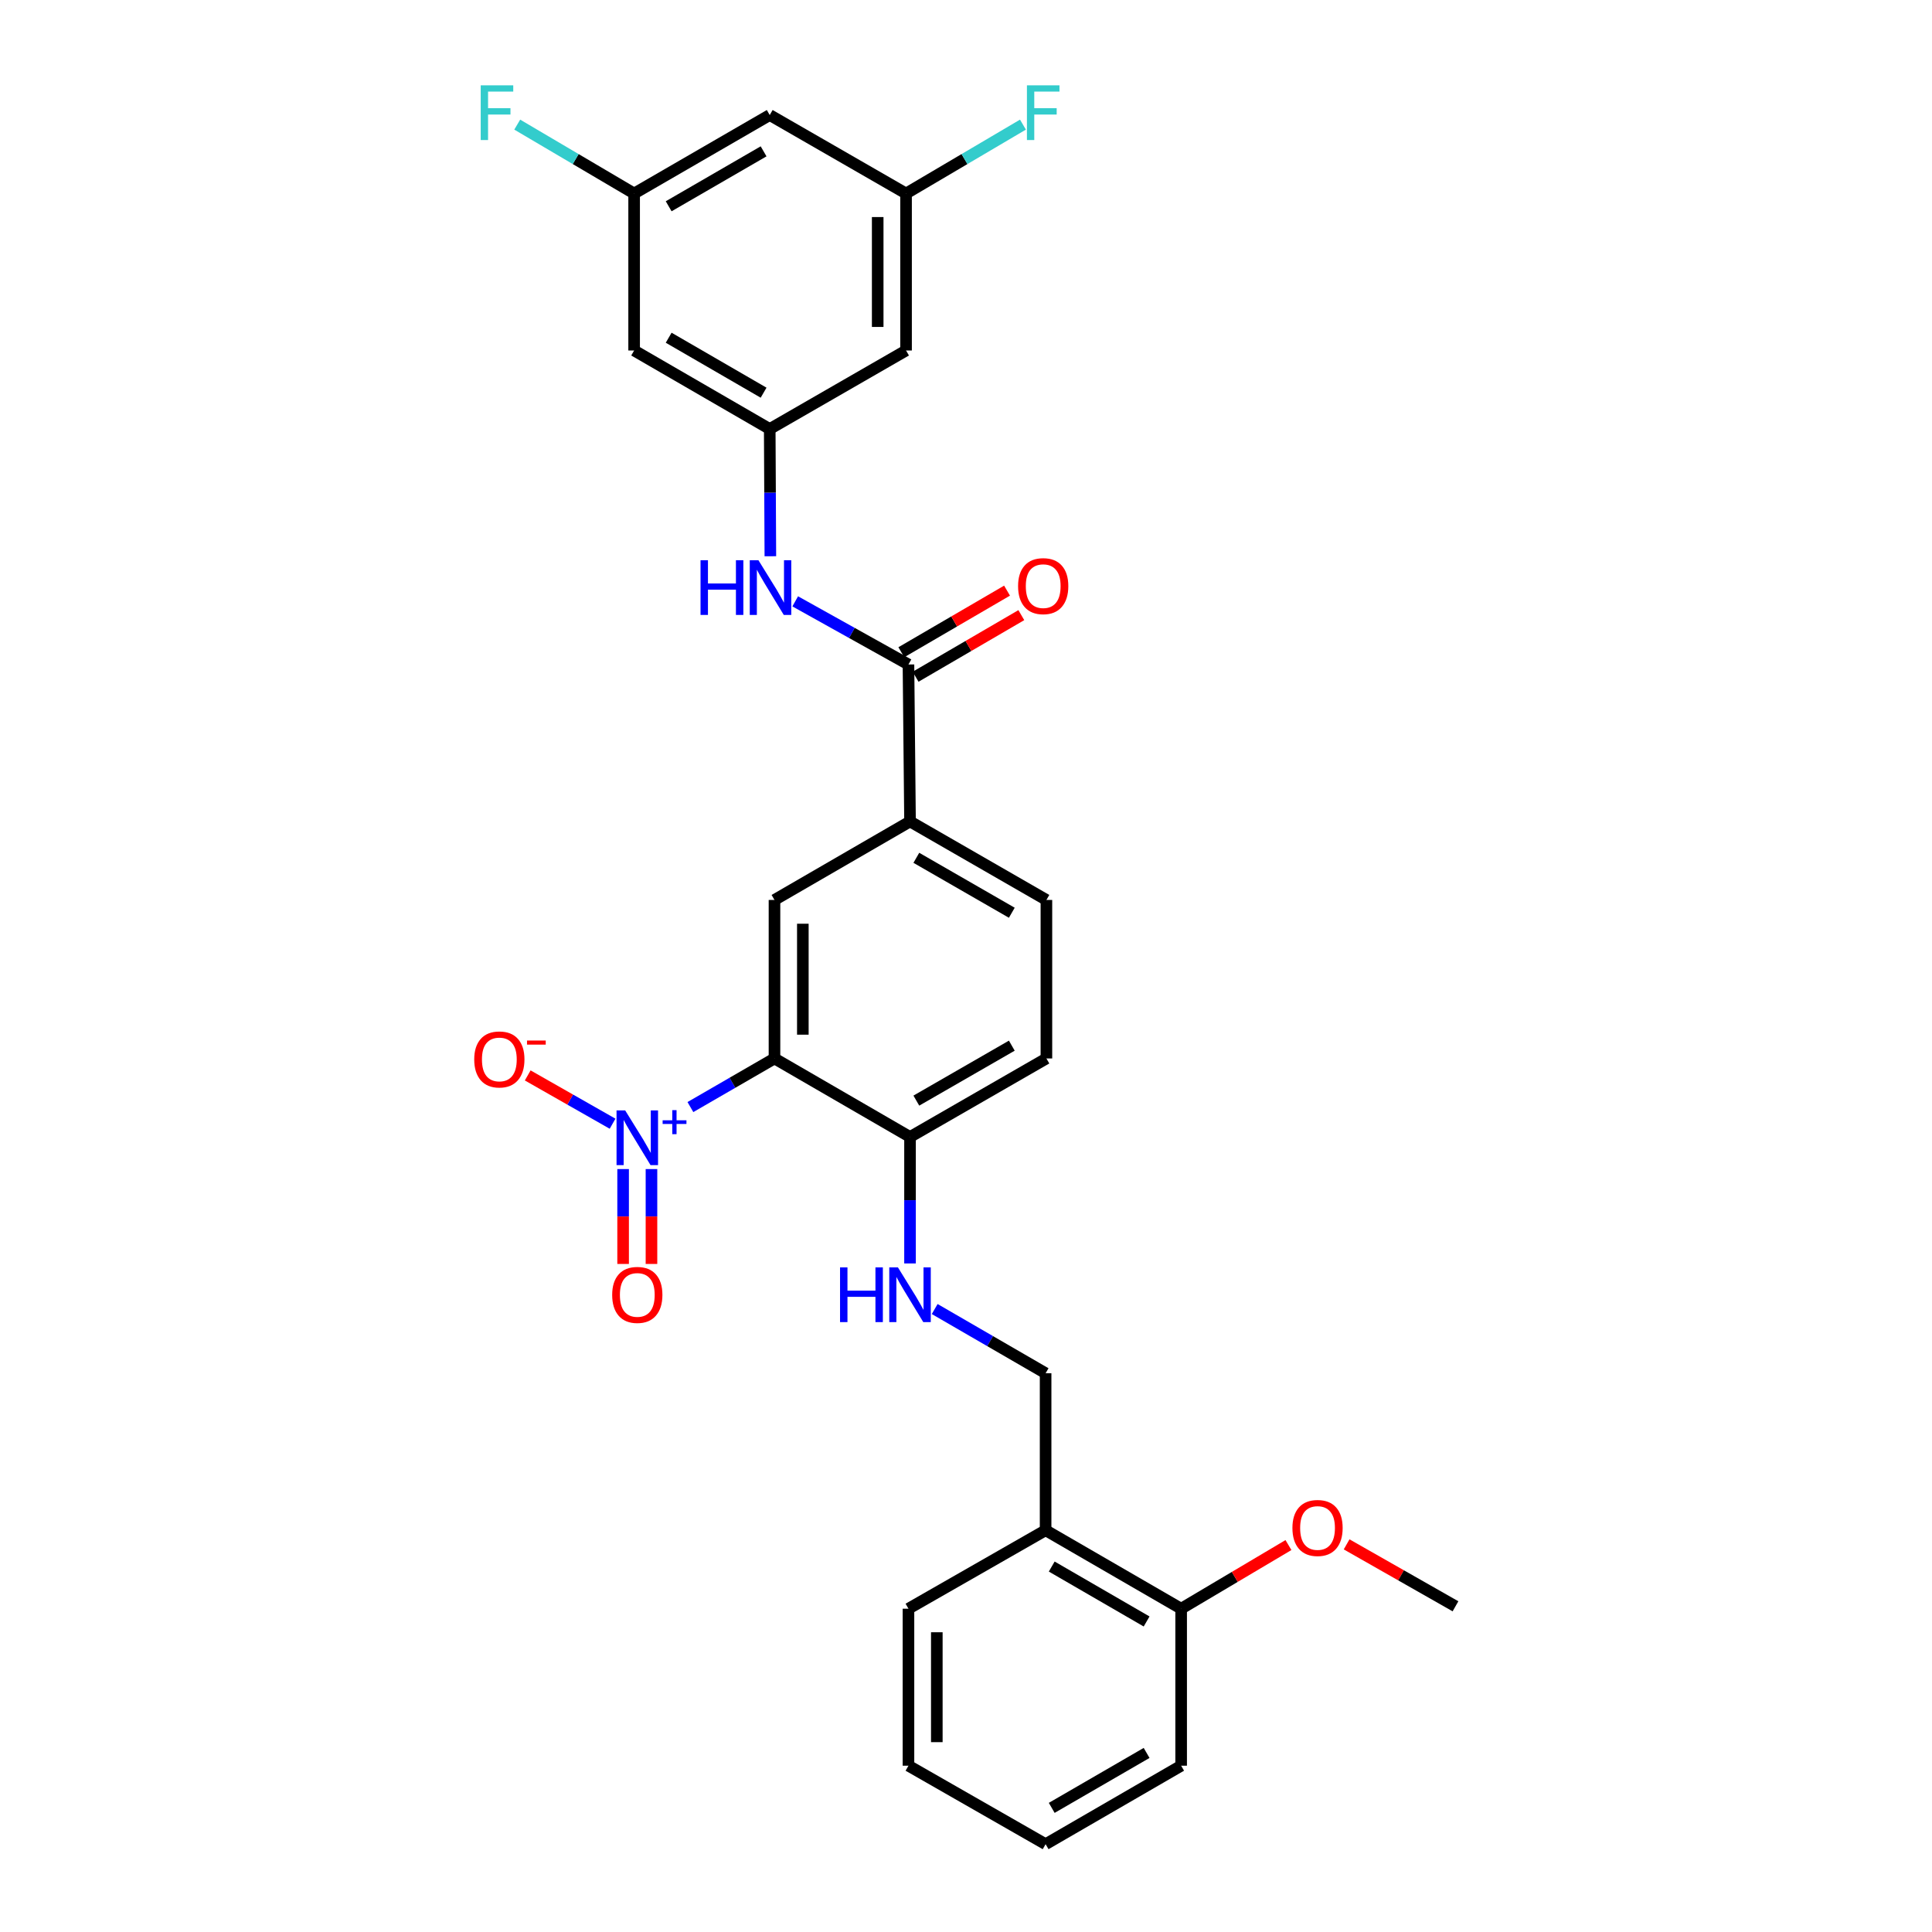 <?xml version='1.0' encoding='iso-8859-1'?>
<svg version='1.1' baseProfile='full'
              xmlns='http://www.w3.org/2000/svg'
                      xmlns:rdkit='http://www.rdkit.org/xml'
                      xmlns:xlink='http://www.w3.org/1999/xlink'
                  xml:space='preserve'
width='1000px' height='1000px' viewBox='0 0 1000 1000'>
<!-- END OF HEADER -->
<rect style='opacity:1.0;fill:#FFFFFF;stroke:none' width='1000' height='1000' x='0' y='0'> </rect>
<path class='bond-0' d='M 357.357,573.018 L 379.115,560.437' style='fill:none;fill-rule:evenodd;stroke:#0000FF;stroke-width:6px;stroke-linecap:butt;stroke-linejoin:miter;stroke-opacity:1' />
<path class='bond-0' d='M 379.115,560.437 L 400.872,547.856' style='fill:none;fill-rule:evenodd;stroke:#000000;stroke-width:6px;stroke-linecap:butt;stroke-linejoin:miter;stroke-opacity:1' />
<path class='bond-8' d='M 317.068,581.636 L 295.107,569.137' style='fill:none;fill-rule:evenodd;stroke:#0000FF;stroke-width:6px;stroke-linecap:butt;stroke-linejoin:miter;stroke-opacity:1' />
<path class='bond-8' d='M 295.107,569.137 L 273.146,556.638' style='fill:none;fill-rule:evenodd;stroke:#FF0000;stroke-width:6px;stroke-linecap:butt;stroke-linejoin:miter;stroke-opacity:1' />
<path class='bond-10' d='M 322.523,605.109 L 322.523,629.662' style='fill:none;fill-rule:evenodd;stroke:#0000FF;stroke-width:6px;stroke-linecap:butt;stroke-linejoin:miter;stroke-opacity:1' />
<path class='bond-10' d='M 322.523,629.662 L 322.523,654.215' style='fill:none;fill-rule:evenodd;stroke:#FF0000;stroke-width:6px;stroke-linecap:butt;stroke-linejoin:miter;stroke-opacity:1' />
<path class='bond-10' d='M 337.2,605.109 L 337.2,629.662' style='fill:none;fill-rule:evenodd;stroke:#0000FF;stroke-width:6px;stroke-linecap:butt;stroke-linejoin:miter;stroke-opacity:1' />
<path class='bond-10' d='M 337.2,629.662 L 337.2,654.215' style='fill:none;fill-rule:evenodd;stroke:#FF0000;stroke-width:6px;stroke-linecap:butt;stroke-linejoin:miter;stroke-opacity:1' />
<path class='bond-2' d='M 400.872,547.856 L 400.872,465.813' style='fill:none;fill-rule:evenodd;stroke:#000000;stroke-width:6px;stroke-linecap:butt;stroke-linejoin:miter;stroke-opacity:1' />
<path class='bond-2' d='M 415.549,535.549 L 415.549,478.12' style='fill:none;fill-rule:evenodd;stroke:#000000;stroke-width:6px;stroke-linecap:butt;stroke-linejoin:miter;stroke-opacity:1' />
<path class='bond-6' d='M 400.872,547.856 L 471.026,588.494' style='fill:none;fill-rule:evenodd;stroke:#000000;stroke-width:6px;stroke-linecap:butt;stroke-linejoin:miter;stroke-opacity:1' />
<path class='bond-1' d='M 470.219,343.94 L 471.026,425.184' style='fill:none;fill-rule:evenodd;stroke:#000000;stroke-width:6px;stroke-linecap:butt;stroke-linejoin:miter;stroke-opacity:1' />
<path class='bond-3' d='M 470.219,343.94 L 440.91,327.597' style='fill:none;fill-rule:evenodd;stroke:#000000;stroke-width:6px;stroke-linecap:butt;stroke-linejoin:miter;stroke-opacity:1' />
<path class='bond-3' d='M 440.91,327.597 L 411.601,311.254' style='fill:none;fill-rule:evenodd;stroke:#0000FF;stroke-width:6px;stroke-linecap:butt;stroke-linejoin:miter;stroke-opacity:1' />
<path class='bond-16' d='M 473.914,350.281 L 501.274,334.337' style='fill:none;fill-rule:evenodd;stroke:#000000;stroke-width:6px;stroke-linecap:butt;stroke-linejoin:miter;stroke-opacity:1' />
<path class='bond-16' d='M 501.274,334.337 L 528.635,318.394' style='fill:none;fill-rule:evenodd;stroke:#FF0000;stroke-width:6px;stroke-linecap:butt;stroke-linejoin:miter;stroke-opacity:1' />
<path class='bond-16' d='M 466.525,337.6 L 493.885,321.656' style='fill:none;fill-rule:evenodd;stroke:#000000;stroke-width:6px;stroke-linecap:butt;stroke-linejoin:miter;stroke-opacity:1' />
<path class='bond-16' d='M 493.885,321.656 L 521.245,305.713' style='fill:none;fill-rule:evenodd;stroke:#FF0000;stroke-width:6px;stroke-linecap:butt;stroke-linejoin:miter;stroke-opacity:1' />
<path class='bond-4' d='M 400.872,465.813 L 471.026,425.184' style='fill:none;fill-rule:evenodd;stroke:#000000;stroke-width:6px;stroke-linecap:butt;stroke-linejoin:miter;stroke-opacity:1' />
<path class='bond-5' d='M 398.737,287.914 L 398.573,254.982' style='fill:none;fill-rule:evenodd;stroke:#0000FF;stroke-width:6px;stroke-linecap:butt;stroke-linejoin:miter;stroke-opacity:1' />
<path class='bond-5' d='M 398.573,254.982 L 398.41,222.051' style='fill:none;fill-rule:evenodd;stroke:#000000;stroke-width:6px;stroke-linecap:butt;stroke-linejoin:miter;stroke-opacity:1' />
<path class='bond-29' d='M 471.026,425.184 L 541.621,465.813' style='fill:none;fill-rule:evenodd;stroke:#000000;stroke-width:6px;stroke-linecap:butt;stroke-linejoin:miter;stroke-opacity:1' />
<path class='bond-29' d='M 474.295,443.998 L 523.711,472.439' style='fill:none;fill-rule:evenodd;stroke:#000000;stroke-width:6px;stroke-linecap:butt;stroke-linejoin:miter;stroke-opacity:1' />
<path class='bond-11' d='M 398.41,222.051 L 328.223,181.413' style='fill:none;fill-rule:evenodd;stroke:#000000;stroke-width:6px;stroke-linecap:butt;stroke-linejoin:miter;stroke-opacity:1' />
<path class='bond-11' d='M 395.236,203.254 L 346.105,174.807' style='fill:none;fill-rule:evenodd;stroke:#000000;stroke-width:6px;stroke-linecap:butt;stroke-linejoin:miter;stroke-opacity:1' />
<path class='bond-12' d='M 398.41,222.051 L 468.972,181.413' style='fill:none;fill-rule:evenodd;stroke:#000000;stroke-width:6px;stroke-linecap:butt;stroke-linejoin:miter;stroke-opacity:1' />
<path class='bond-7' d='M 471.026,588.494 L 471.026,621.227' style='fill:none;fill-rule:evenodd;stroke:#000000;stroke-width:6px;stroke-linecap:butt;stroke-linejoin:miter;stroke-opacity:1' />
<path class='bond-7' d='M 471.026,621.227 L 471.026,653.959' style='fill:none;fill-rule:evenodd;stroke:#0000FF;stroke-width:6px;stroke-linecap:butt;stroke-linejoin:miter;stroke-opacity:1' />
<path class='bond-20' d='M 471.026,588.494 L 541.621,547.856' style='fill:none;fill-rule:evenodd;stroke:#000000;stroke-width:6px;stroke-linecap:butt;stroke-linejoin:miter;stroke-opacity:1' />
<path class='bond-20' d='M 474.294,569.678 L 523.71,541.232' style='fill:none;fill-rule:evenodd;stroke:#000000;stroke-width:6px;stroke-linecap:butt;stroke-linejoin:miter;stroke-opacity:1' />
<path class='bond-15' d='M 483.794,677.553 L 512.499,694.172' style='fill:none;fill-rule:evenodd;stroke:#0000FF;stroke-width:6px;stroke-linecap:butt;stroke-linejoin:miter;stroke-opacity:1' />
<path class='bond-15' d='M 512.499,694.172 L 541.205,710.791' style='fill:none;fill-rule:evenodd;stroke:#000000;stroke-width:6px;stroke-linecap:butt;stroke-linejoin:miter;stroke-opacity:1' />
<path class='bond-9' d='M 541.205,792.051 L 541.205,710.791' style='fill:none;fill-rule:evenodd;stroke:#000000;stroke-width:6px;stroke-linecap:butt;stroke-linejoin:miter;stroke-opacity:1' />
<path class='bond-19' d='M 541.205,792.051 L 611.36,832.664' style='fill:none;fill-rule:evenodd;stroke:#000000;stroke-width:6px;stroke-linecap:butt;stroke-linejoin:miter;stroke-opacity:1' />
<path class='bond-19' d='M 544.375,810.844 L 593.483,839.274' style='fill:none;fill-rule:evenodd;stroke:#000000;stroke-width:6px;stroke-linecap:butt;stroke-linejoin:miter;stroke-opacity:1' />
<path class='bond-24' d='M 541.205,792.051 L 470.219,832.664' style='fill:none;fill-rule:evenodd;stroke:#000000;stroke-width:6px;stroke-linecap:butt;stroke-linejoin:miter;stroke-opacity:1' />
<path class='bond-14' d='M 328.223,181.413 L 328.223,100.161' style='fill:none;fill-rule:evenodd;stroke:#000000;stroke-width:6px;stroke-linecap:butt;stroke-linejoin:miter;stroke-opacity:1' />
<path class='bond-13' d='M 468.972,181.413 L 468.972,100.161' style='fill:none;fill-rule:evenodd;stroke:#000000;stroke-width:6px;stroke-linecap:butt;stroke-linejoin:miter;stroke-opacity:1' />
<path class='bond-13' d='M 454.295,169.225 L 454.295,112.349' style='fill:none;fill-rule:evenodd;stroke:#000000;stroke-width:6px;stroke-linecap:butt;stroke-linejoin:miter;stroke-opacity:1' />
<path class='bond-17' d='M 468.972,100.161 L 398.41,59.54' style='fill:none;fill-rule:evenodd;stroke:#000000;stroke-width:6px;stroke-linecap:butt;stroke-linejoin:miter;stroke-opacity:1' />
<path class='bond-22' d='M 468.972,100.161 L 499.225,82.331' style='fill:none;fill-rule:evenodd;stroke:#000000;stroke-width:6px;stroke-linecap:butt;stroke-linejoin:miter;stroke-opacity:1' />
<path class='bond-22' d='M 499.225,82.331 L 529.478,64.501' style='fill:none;fill-rule:evenodd;stroke:#33CCCC;stroke-width:6px;stroke-linecap:butt;stroke-linejoin:miter;stroke-opacity:1' />
<path class='bond-21' d='M 328.223,100.161 L 297.97,82.331' style='fill:none;fill-rule:evenodd;stroke:#000000;stroke-width:6px;stroke-linecap:butt;stroke-linejoin:miter;stroke-opacity:1' />
<path class='bond-21' d='M 297.97,82.331 L 267.717,64.501' style='fill:none;fill-rule:evenodd;stroke:#33CCCC;stroke-width:6px;stroke-linecap:butt;stroke-linejoin:miter;stroke-opacity:1' />
<path class='bond-31' d='M 328.223,100.161 L 398.41,59.54' style='fill:none;fill-rule:evenodd;stroke:#000000;stroke-width:6px;stroke-linecap:butt;stroke-linejoin:miter;stroke-opacity:1' />
<path class='bond-31' d='M 346.103,106.771 L 395.233,78.335' style='fill:none;fill-rule:evenodd;stroke:#000000;stroke-width:6px;stroke-linecap:butt;stroke-linejoin:miter;stroke-opacity:1' />
<path class='bond-18' d='M 541.621,465.813 L 541.621,547.856' style='fill:none;fill-rule:evenodd;stroke:#000000;stroke-width:6px;stroke-linecap:butt;stroke-linejoin:miter;stroke-opacity:1' />
<path class='bond-23' d='M 611.36,832.664 L 639.131,816.193' style='fill:none;fill-rule:evenodd;stroke:#000000;stroke-width:6px;stroke-linecap:butt;stroke-linejoin:miter;stroke-opacity:1' />
<path class='bond-23' d='M 639.131,816.193 L 666.902,799.722' style='fill:none;fill-rule:evenodd;stroke:#FF0000;stroke-width:6px;stroke-linecap:butt;stroke-linejoin:miter;stroke-opacity:1' />
<path class='bond-25' d='M 611.36,832.664 L 611.36,913.924' style='fill:none;fill-rule:evenodd;stroke:#000000;stroke-width:6px;stroke-linecap:butt;stroke-linejoin:miter;stroke-opacity:1' />
<path class='bond-26' d='M 697.008,799.359 L 725.182,815.388' style='fill:none;fill-rule:evenodd;stroke:#FF0000;stroke-width:6px;stroke-linecap:butt;stroke-linejoin:miter;stroke-opacity:1' />
<path class='bond-26' d='M 725.182,815.388 L 753.356,831.417' style='fill:none;fill-rule:evenodd;stroke:#000000;stroke-width:6px;stroke-linecap:butt;stroke-linejoin:miter;stroke-opacity:1' />
<path class='bond-27' d='M 470.219,832.664 L 470.219,913.924' style='fill:none;fill-rule:evenodd;stroke:#000000;stroke-width:6px;stroke-linecap:butt;stroke-linejoin:miter;stroke-opacity:1' />
<path class='bond-27' d='M 484.896,844.853 L 484.896,901.735' style='fill:none;fill-rule:evenodd;stroke:#000000;stroke-width:6px;stroke-linecap:butt;stroke-linejoin:miter;stroke-opacity:1' />
<path class='bond-30' d='M 611.36,913.924 L 541.205,954.545' style='fill:none;fill-rule:evenodd;stroke:#000000;stroke-width:6px;stroke-linecap:butt;stroke-linejoin:miter;stroke-opacity:1' />
<path class='bond-30' d='M 593.482,907.316 L 544.374,935.751' style='fill:none;fill-rule:evenodd;stroke:#000000;stroke-width:6px;stroke-linecap:butt;stroke-linejoin:miter;stroke-opacity:1' />
<path class='bond-28' d='M 470.219,913.924 L 541.205,954.545' style='fill:none;fill-rule:evenodd;stroke:#000000;stroke-width:6px;stroke-linecap:butt;stroke-linejoin:miter;stroke-opacity:1' />
<path  class='atom-0' d='M 323.602 574.758
L 332.882 589.758
Q 333.802 591.238, 335.282 593.918
Q 336.762 596.598, 336.842 596.758
L 336.842 574.758
L 340.602 574.758
L 340.602 603.078
L 336.722 603.078
L 326.762 586.678
Q 325.602 584.758, 324.362 582.558
Q 323.162 580.358, 322.802 579.678
L 322.802 603.078
L 319.122 603.078
L 319.122 574.758
L 323.602 574.758
' fill='#0000FF'/>
<path  class='atom-0' d='M 342.978 579.863
L 347.967 579.863
L 347.967 574.609
L 350.185 574.609
L 350.185 579.863
L 355.306 579.863
L 355.306 581.763
L 350.185 581.763
L 350.185 587.043
L 347.967 587.043
L 347.967 581.763
L 342.978 581.763
L 342.978 579.863
' fill='#0000FF'/>
<path  class='atom-4' d='M 362.597 289.966
L 366.437 289.966
L 366.437 302.006
L 380.917 302.006
L 380.917 289.966
L 384.757 289.966
L 384.757 318.286
L 380.917 318.286
L 380.917 305.206
L 366.437 305.206
L 366.437 318.286
L 362.597 318.286
L 362.597 289.966
' fill='#0000FF'/>
<path  class='atom-4' d='M 392.557 289.966
L 401.837 304.966
Q 402.757 306.446, 404.237 309.126
Q 405.717 311.806, 405.797 311.966
L 405.797 289.966
L 409.557 289.966
L 409.557 318.286
L 405.677 318.286
L 395.717 301.886
Q 394.557 299.966, 393.317 297.766
Q 392.117 295.566, 391.757 294.886
L 391.757 318.286
L 388.077 318.286
L 388.077 289.966
L 392.557 289.966
' fill='#0000FF'/>
<path  class='atom-8' d='M 434.806 656.001
L 438.646 656.001
L 438.646 668.041
L 453.126 668.041
L 453.126 656.001
L 456.966 656.001
L 456.966 684.321
L 453.126 684.321
L 453.126 671.241
L 438.646 671.241
L 438.646 684.321
L 434.806 684.321
L 434.806 656.001
' fill='#0000FF'/>
<path  class='atom-8' d='M 464.766 656.001
L 474.046 671.001
Q 474.966 672.481, 476.446 675.161
Q 477.926 677.841, 478.006 678.001
L 478.006 656.001
L 481.766 656.001
L 481.766 684.321
L 477.886 684.321
L 467.926 667.921
Q 466.766 666.001, 465.526 663.801
Q 464.326 661.601, 463.966 660.921
L 463.966 684.321
L 460.286 684.321
L 460.286 656.001
L 464.766 656.001
' fill='#0000FF'/>
<path  class='atom-9' d='M 245.46 548.36
Q 245.46 541.56, 248.82 537.76
Q 252.18 533.96, 258.46 533.96
Q 264.74 533.96, 268.1 537.76
Q 271.46 541.56, 271.46 548.36
Q 271.46 555.24, 268.06 559.16
Q 264.66 563.04, 258.46 563.04
Q 252.22 563.04, 248.82 559.16
Q 245.46 555.28, 245.46 548.36
M 258.46 559.84
Q 262.78 559.84, 265.1 556.96
Q 267.46 554.04, 267.46 548.36
Q 267.46 542.8, 265.1 540
Q 262.78 537.16, 258.46 537.16
Q 254.14 537.16, 251.78 539.96
Q 249.46 542.76, 249.46 548.36
Q 249.46 554.08, 251.78 556.96
Q 254.14 559.84, 258.46 559.84
' fill='#FF0000'/>
<path  class='atom-9' d='M 272.78 538.582
L 282.469 538.582
L 282.469 540.694
L 272.78 540.694
L 272.78 538.582
' fill='#FF0000'/>
<path  class='atom-11' d='M 316.862 670.241
Q 316.862 663.441, 320.222 659.641
Q 323.582 655.841, 329.862 655.841
Q 336.142 655.841, 339.502 659.641
Q 342.862 663.441, 342.862 670.241
Q 342.862 677.121, 339.462 681.041
Q 336.062 684.921, 329.862 684.921
Q 323.622 684.921, 320.222 681.041
Q 316.862 677.161, 316.862 670.241
M 329.862 681.721
Q 334.182 681.721, 336.502 678.841
Q 338.862 675.921, 338.862 670.241
Q 338.862 664.681, 336.502 661.881
Q 334.182 659.041, 329.862 659.041
Q 325.542 659.041, 323.182 661.841
Q 320.862 664.641, 320.862 670.241
Q 320.862 675.961, 323.182 678.841
Q 325.542 681.721, 329.862 681.721
' fill='#FF0000'/>
<path  class='atom-17' d='M 526.958 303.382
Q 526.958 296.582, 530.318 292.782
Q 533.678 288.982, 539.958 288.982
Q 546.238 288.982, 549.598 292.782
Q 552.958 296.582, 552.958 303.382
Q 552.958 310.262, 549.558 314.182
Q 546.158 318.062, 539.958 318.062
Q 533.718 318.062, 530.318 314.182
Q 526.958 310.302, 526.958 303.382
M 539.958 314.862
Q 544.278 314.862, 546.598 311.982
Q 548.958 309.062, 548.958 303.382
Q 548.958 297.822, 546.598 295.022
Q 544.278 292.182, 539.958 292.182
Q 535.638 292.182, 533.278 294.982
Q 530.958 297.782, 530.958 303.382
Q 530.958 309.102, 533.278 311.982
Q 535.638 314.862, 539.958 314.862
' fill='#FF0000'/>
<path  class='atom-22' d='M 248.817 44.165
L 265.657 44.165
L 265.657 47.405
L 252.617 47.405
L 252.617 56.005
L 264.217 56.005
L 264.217 59.285
L 252.617 59.285
L 252.617 72.485
L 248.817 72.485
L 248.817 44.165
' fill='#33CCCC'/>
<path  class='atom-23' d='M 531.538 44.165
L 548.378 44.165
L 548.378 47.405
L 535.338 47.405
L 535.338 56.005
L 546.938 56.005
L 546.938 59.285
L 535.338 59.285
L 535.338 72.485
L 531.538 72.485
L 531.538 44.165
' fill='#33CCCC'/>
<path  class='atom-24' d='M 668.954 790.875
Q 668.954 784.075, 672.314 780.275
Q 675.674 776.475, 681.954 776.475
Q 688.234 776.475, 691.594 780.275
Q 694.954 784.075, 694.954 790.875
Q 694.954 797.755, 691.554 801.675
Q 688.154 805.555, 681.954 805.555
Q 675.714 805.555, 672.314 801.675
Q 668.954 797.795, 668.954 790.875
M 681.954 802.355
Q 686.274 802.355, 688.594 799.475
Q 690.954 796.555, 690.954 790.875
Q 690.954 785.315, 688.594 782.515
Q 686.274 779.675, 681.954 779.675
Q 677.634 779.675, 675.274 782.475
Q 672.954 785.275, 672.954 790.875
Q 672.954 796.595, 675.274 799.475
Q 677.634 802.355, 681.954 802.355
' fill='#FF0000'/>
</svg>
